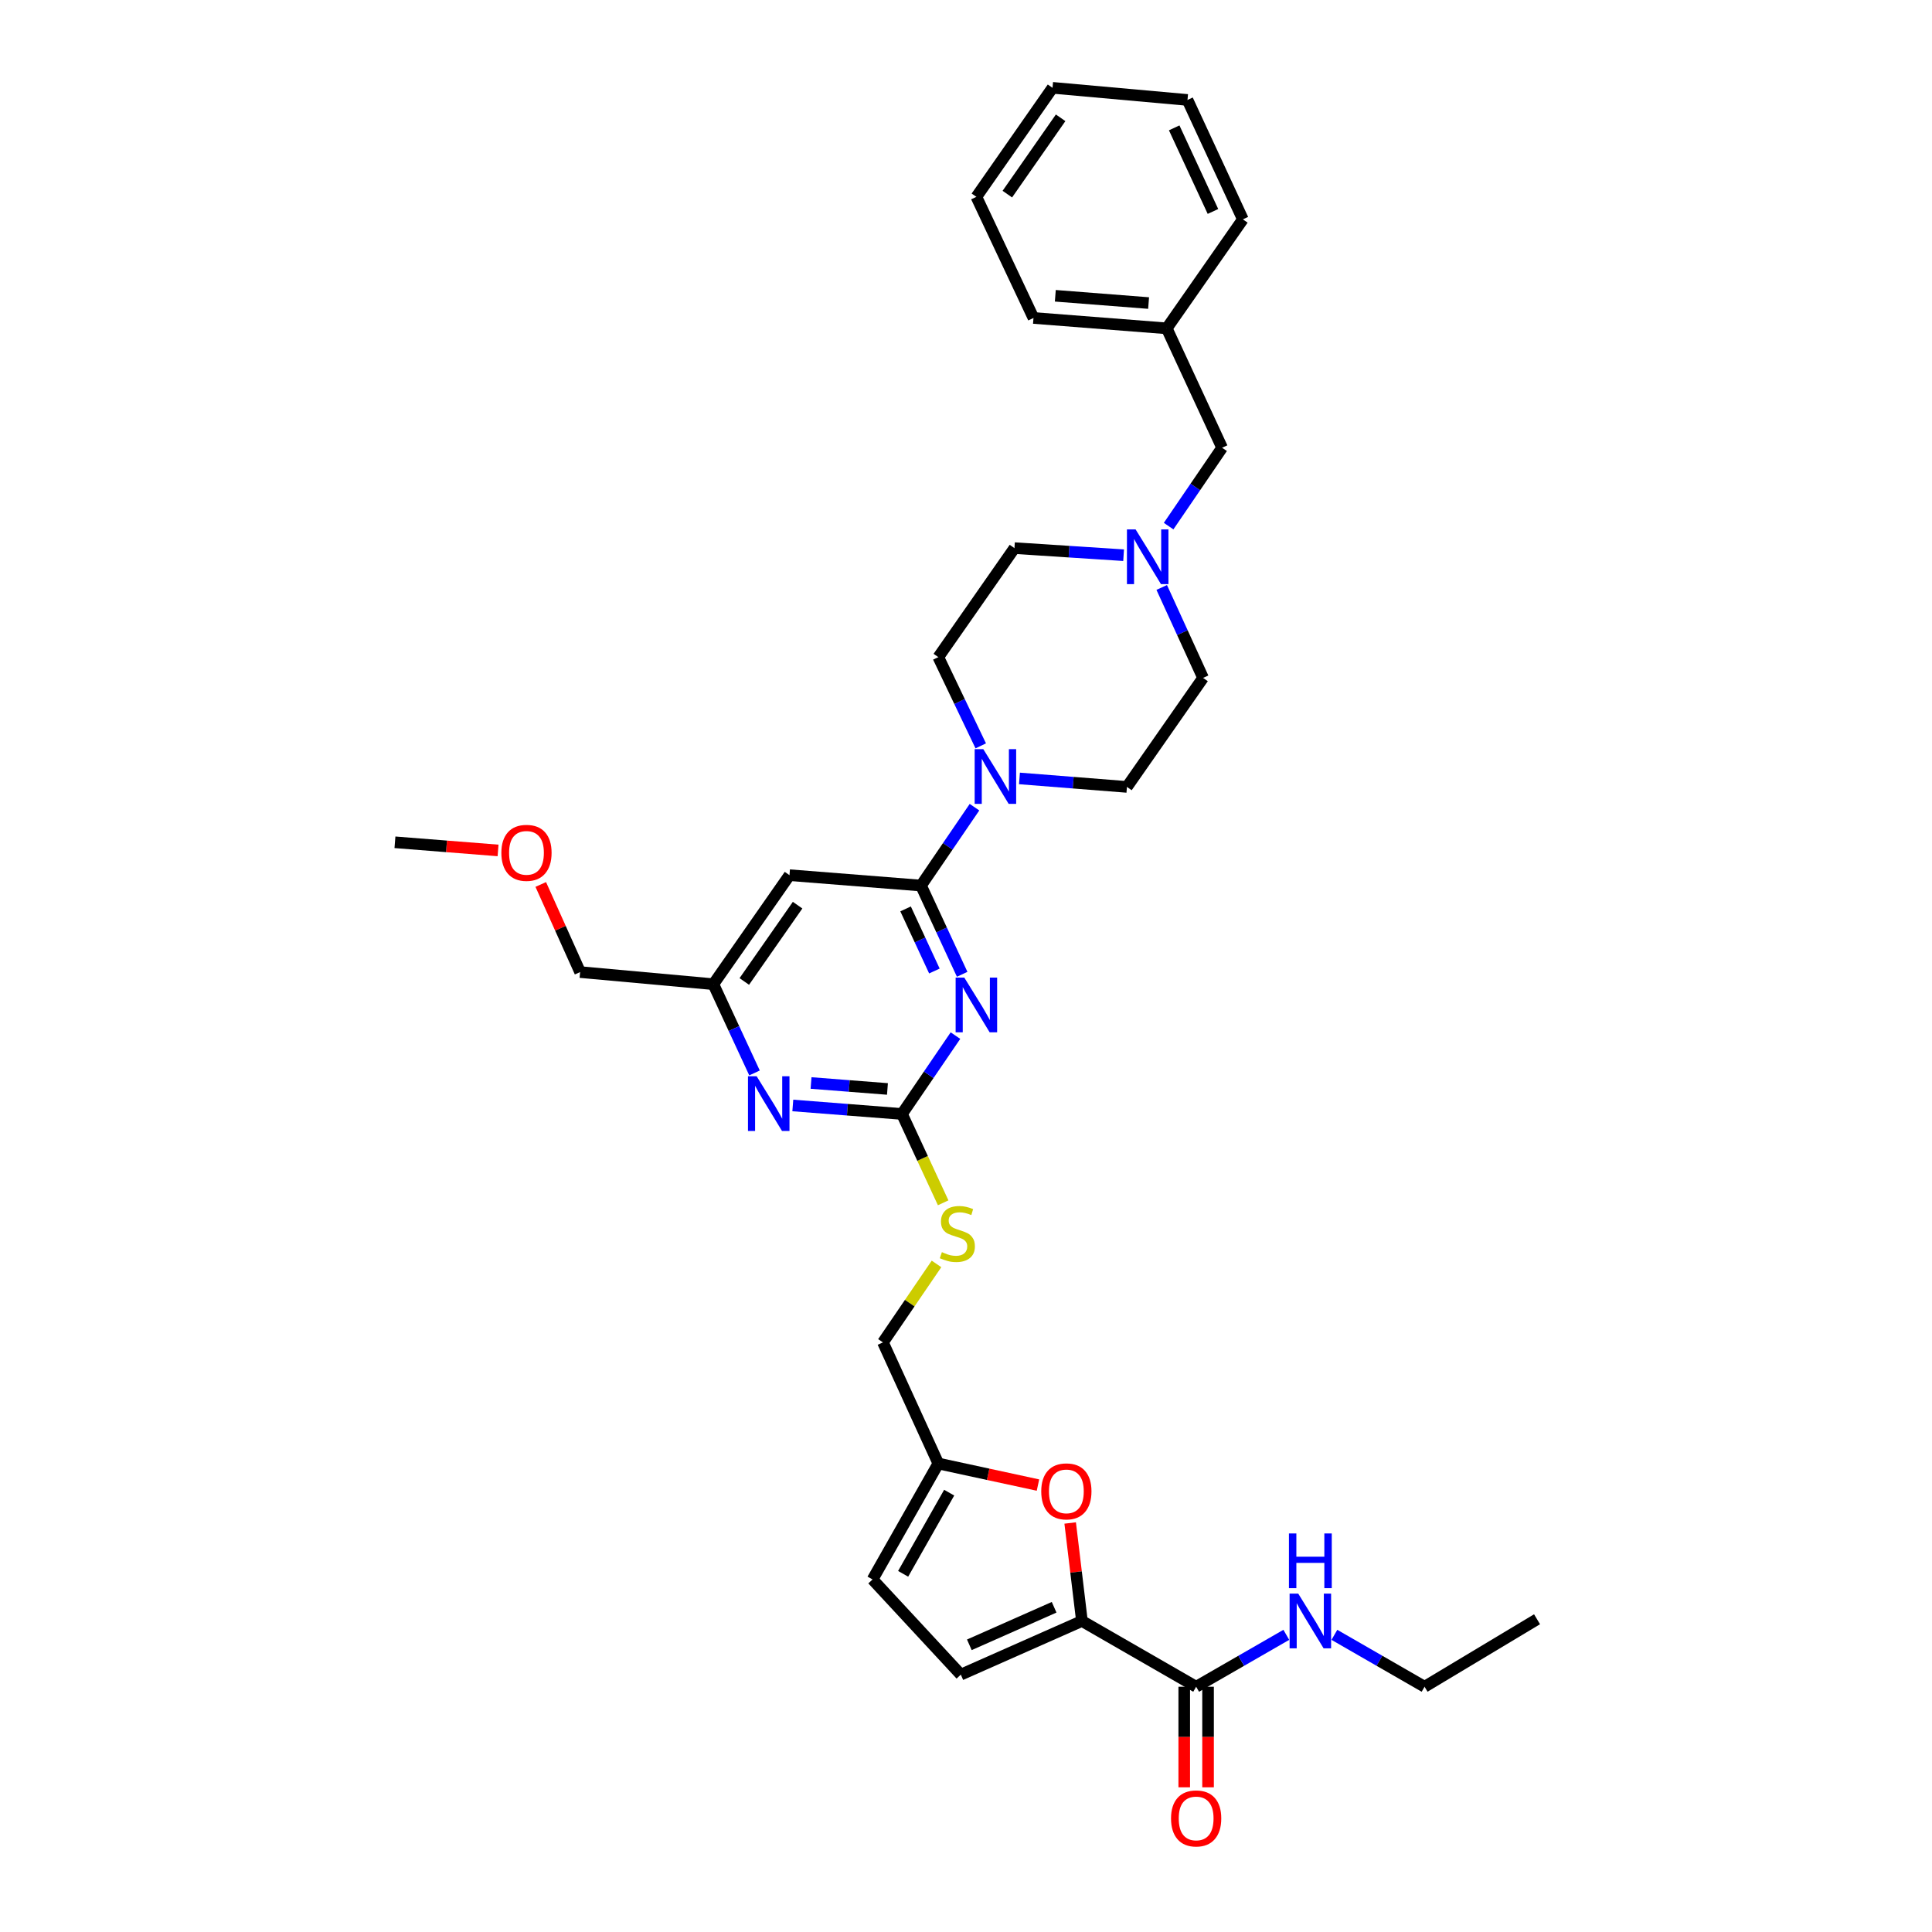 <?xml version='1.0' encoding='iso-8859-1'?>
<svg version='1.1' baseProfile='full'
              xmlns='http://www.w3.org/2000/svg'
                      xmlns:rdkit='http://www.rdkit.org/xml'
                      xmlns:xlink='http://www.w3.org/1999/xlink'
                  xml:space='preserve'
width='1000px' height='1000px' viewBox='0 0 1000 1000'>
<!-- END OF HEADER -->
<rect style='opacity:1.0;fill:#FFFFFF;stroke:none' width='1000' height='1000' x='0' y='0'> </rect>
<path class='bond-0' d='M 619.125,873.055 L 642.457,859.622' style='fill:none;fill-rule:evenodd;stroke:#000000;stroke-width:6px;stroke-linecap:butt;stroke-linejoin:miter;stroke-opacity:1' />
<path class='bond-0' d='M 642.457,859.622 L 665.79,846.189' style='fill:none;fill-rule:evenodd;stroke:#0000FF;stroke-width:6px;stroke-linecap:butt;stroke-linejoin:miter;stroke-opacity:1' />
<path class='bond-1' d='M 612.961,873.055 L 612.961,899.082' style='fill:none;fill-rule:evenodd;stroke:#000000;stroke-width:6px;stroke-linecap:butt;stroke-linejoin:miter;stroke-opacity:1' />
<path class='bond-1' d='M 612.961,899.082 L 612.961,925.108' style='fill:none;fill-rule:evenodd;stroke:#FF0000;stroke-width:6px;stroke-linecap:butt;stroke-linejoin:miter;stroke-opacity:1' />
<path class='bond-1' d='M 625.289,873.055 L 625.289,899.082' style='fill:none;fill-rule:evenodd;stroke:#000000;stroke-width:6px;stroke-linecap:butt;stroke-linejoin:miter;stroke-opacity:1' />
<path class='bond-1' d='M 625.289,899.082 L 625.289,925.108' style='fill:none;fill-rule:evenodd;stroke:#FF0000;stroke-width:6px;stroke-linecap:butt;stroke-linejoin:miter;stroke-opacity:1' />
<path class='bond-2' d='M 619.125,873.055 L 560.008,839.024' style='fill:none;fill-rule:evenodd;stroke:#000000;stroke-width:6px;stroke-linecap:butt;stroke-linejoin:miter;stroke-opacity:1' />
<path class='bond-3' d='M 690.681,846.188 L 714.016,859.622' style='fill:none;fill-rule:evenodd;stroke:#0000FF;stroke-width:6px;stroke-linecap:butt;stroke-linejoin:miter;stroke-opacity:1' />
<path class='bond-3' d='M 714.016,859.622 L 737.352,873.055' style='fill:none;fill-rule:evenodd;stroke:#000000;stroke-width:6px;stroke-linecap:butt;stroke-linejoin:miter;stroke-opacity:1' />
<path class='bond-4' d='M 737.352,873.055 L 795.573,838.127' style='fill:none;fill-rule:evenodd;stroke:#000000;stroke-width:6px;stroke-linecap:butt;stroke-linejoin:miter;stroke-opacity:1' />
<path class='bond-5' d='M 604.877,272.315 L 618.719,252.036' style='fill:none;fill-rule:evenodd;stroke:#0000FF;stroke-width:6px;stroke-linecap:butt;stroke-linejoin:miter;stroke-opacity:1' />
<path class='bond-5' d='M 618.719,252.036 L 632.562,231.757' style='fill:none;fill-rule:evenodd;stroke:#000000;stroke-width:6px;stroke-linecap:butt;stroke-linejoin:miter;stroke-opacity:1' />
<path class='bond-6' d='M 581.577,287.373 L 553.329,285.539' style='fill:none;fill-rule:evenodd;stroke:#0000FF;stroke-width:6px;stroke-linecap:butt;stroke-linejoin:miter;stroke-opacity:1' />
<path class='bond-6' d='M 553.329,285.539 L 525.08,283.704' style='fill:none;fill-rule:evenodd;stroke:#000000;stroke-width:6px;stroke-linecap:butt;stroke-linejoin:miter;stroke-opacity:1' />
<path class='bond-7' d='M 601.306,304.067 L 612.006,327.474' style='fill:none;fill-rule:evenodd;stroke:#0000FF;stroke-width:6px;stroke-linecap:butt;stroke-linejoin:miter;stroke-opacity:1' />
<path class='bond-7' d='M 612.006,327.474 L 622.707,350.882' style='fill:none;fill-rule:evenodd;stroke:#000000;stroke-width:6px;stroke-linecap:butt;stroke-linejoin:miter;stroke-opacity:1' />
<path class='bond-8' d='M 527.672,402.915 L 555.486,405.111' style='fill:none;fill-rule:evenodd;stroke:#0000FF;stroke-width:6px;stroke-linecap:butt;stroke-linejoin:miter;stroke-opacity:1' />
<path class='bond-8' d='M 555.486,405.111 L 583.3,407.308' style='fill:none;fill-rule:evenodd;stroke:#000000;stroke-width:6px;stroke-linecap:butt;stroke-linejoin:miter;stroke-opacity:1' />
<path class='bond-9' d='M 504.396,417.8 L 490.555,438.082' style='fill:none;fill-rule:evenodd;stroke:#0000FF;stroke-width:6px;stroke-linecap:butt;stroke-linejoin:miter;stroke-opacity:1' />
<path class='bond-9' d='M 490.555,438.082 L 476.715,458.364' style='fill:none;fill-rule:evenodd;stroke:#000000;stroke-width:6px;stroke-linecap:butt;stroke-linejoin:miter;stroke-opacity:1' />
<path class='bond-10' d='M 507.635,386.059 L 496.654,363.095' style='fill:none;fill-rule:evenodd;stroke:#0000FF;stroke-width:6px;stroke-linecap:butt;stroke-linejoin:miter;stroke-opacity:1' />
<path class='bond-10' d='M 496.654,363.095 L 485.673,340.13' style='fill:none;fill-rule:evenodd;stroke:#000000;stroke-width:6px;stroke-linecap:butt;stroke-linejoin:miter;stroke-opacity:1' />
<path class='bond-11' d='M 632.562,231.757 L 603.9,169.956' style='fill:none;fill-rule:evenodd;stroke:#000000;stroke-width:6px;stroke-linecap:butt;stroke-linejoin:miter;stroke-opacity:1' />
<path class='bond-12' d='M 488.183,622.571 L 477.521,599.581' style='fill:none;fill-rule:evenodd;stroke:#CCCC00;stroke-width:6px;stroke-linecap:butt;stroke-linejoin:miter;stroke-opacity:1' />
<path class='bond-12' d='M 477.521,599.581 L 466.86,576.592' style='fill:none;fill-rule:evenodd;stroke:#000000;stroke-width:6px;stroke-linecap:butt;stroke-linejoin:miter;stroke-opacity:1' />
<path class='bond-13' d='M 484.733,654.201 L 470.872,674.51' style='fill:none;fill-rule:evenodd;stroke:#CCCC00;stroke-width:6px;stroke-linecap:butt;stroke-linejoin:miter;stroke-opacity:1' />
<path class='bond-13' d='M 470.872,674.51 L 457.011,694.82' style='fill:none;fill-rule:evenodd;stroke:#000000;stroke-width:6px;stroke-linecap:butt;stroke-linejoin:miter;stroke-opacity:1' />
<path class='bond-14' d='M 408.639,452.988 L 369.233,509.414' style='fill:none;fill-rule:evenodd;stroke:#000000;stroke-width:6px;stroke-linecap:butt;stroke-linejoin:miter;stroke-opacity:1' />
<path class='bond-14' d='M 412.835,468.511 L 385.25,508.009' style='fill:none;fill-rule:evenodd;stroke:#000000;stroke-width:6px;stroke-linecap:butt;stroke-linejoin:miter;stroke-opacity:1' />
<path class='bond-15' d='M 408.639,452.988 L 476.715,458.364' style='fill:none;fill-rule:evenodd;stroke:#000000;stroke-width:6px;stroke-linecap:butt;stroke-linejoin:miter;stroke-opacity:1' />
<path class='bond-16' d='M 369.233,509.414 L 300.267,503.148' style='fill:none;fill-rule:evenodd;stroke:#000000;stroke-width:6px;stroke-linecap:butt;stroke-linejoin:miter;stroke-opacity:1' />
<path class='bond-17' d='M 369.233,509.414 L 379.885,532.383' style='fill:none;fill-rule:evenodd;stroke:#000000;stroke-width:6px;stroke-linecap:butt;stroke-linejoin:miter;stroke-opacity:1' />
<path class='bond-17' d='M 379.885,532.383 L 390.537,555.353' style='fill:none;fill-rule:evenodd;stroke:#0000FF;stroke-width:6px;stroke-linecap:butt;stroke-linejoin:miter;stroke-opacity:1' />
<path class='bond-18' d='M 410.363,572.188 L 438.611,574.39' style='fill:none;fill-rule:evenodd;stroke:#0000FF;stroke-width:6px;stroke-linecap:butt;stroke-linejoin:miter;stroke-opacity:1' />
<path class='bond-18' d='M 438.611,574.39 L 466.86,576.592' style='fill:none;fill-rule:evenodd;stroke:#000000;stroke-width:6px;stroke-linecap:butt;stroke-linejoin:miter;stroke-opacity:1' />
<path class='bond-18' d='M 419.796,560.558 L 439.57,562.1' style='fill:none;fill-rule:evenodd;stroke:#0000FF;stroke-width:6px;stroke-linecap:butt;stroke-linejoin:miter;stroke-opacity:1' />
<path class='bond-18' d='M 439.57,562.1 L 459.343,563.641' style='fill:none;fill-rule:evenodd;stroke:#000000;stroke-width:6px;stroke-linecap:butt;stroke-linejoin:miter;stroke-opacity:1' />
<path class='bond-19' d='M 466.86,576.592 L 480.703,556.31' style='fill:none;fill-rule:evenodd;stroke:#000000;stroke-width:6px;stroke-linecap:butt;stroke-linejoin:miter;stroke-opacity:1' />
<path class='bond-19' d='M 480.703,556.31 L 494.546,536.028' style='fill:none;fill-rule:evenodd;stroke:#0000FF;stroke-width:6px;stroke-linecap:butt;stroke-linejoin:miter;stroke-opacity:1' />
<path class='bond-20' d='M 498.019,504.297 L 487.367,481.33' style='fill:none;fill-rule:evenodd;stroke:#0000FF;stroke-width:6px;stroke-linecap:butt;stroke-linejoin:miter;stroke-opacity:1' />
<path class='bond-20' d='M 487.367,481.33 L 476.715,458.364' style='fill:none;fill-rule:evenodd;stroke:#000000;stroke-width:6px;stroke-linecap:butt;stroke-linejoin:miter;stroke-opacity:1' />
<path class='bond-20' d='M 483.64,502.594 L 476.184,486.517' style='fill:none;fill-rule:evenodd;stroke:#0000FF;stroke-width:6px;stroke-linecap:butt;stroke-linejoin:miter;stroke-opacity:1' />
<path class='bond-20' d='M 476.184,486.517 L 468.727,470.441' style='fill:none;fill-rule:evenodd;stroke:#000000;stroke-width:6px;stroke-linecap:butt;stroke-linejoin:miter;stroke-opacity:1' />
<path class='bond-21' d='M 537.252,768.668 L 511.462,763.09' style='fill:none;fill-rule:evenodd;stroke:#FF0000;stroke-width:6px;stroke-linecap:butt;stroke-linejoin:miter;stroke-opacity:1' />
<path class='bond-21' d='M 511.462,763.09 L 485.673,757.512' style='fill:none;fill-rule:evenodd;stroke:#000000;stroke-width:6px;stroke-linecap:butt;stroke-linejoin:miter;stroke-opacity:1' />
<path class='bond-22' d='M 553.921,788.298 L 556.964,813.661' style='fill:none;fill-rule:evenodd;stroke:#FF0000;stroke-width:6px;stroke-linecap:butt;stroke-linejoin:miter;stroke-opacity:1' />
<path class='bond-22' d='M 556.964,813.661 L 560.008,839.024' style='fill:none;fill-rule:evenodd;stroke:#000000;stroke-width:6px;stroke-linecap:butt;stroke-linejoin:miter;stroke-opacity:1' />
<path class='bond-23' d='M 485.673,757.512 L 451.635,817.526' style='fill:none;fill-rule:evenodd;stroke:#000000;stroke-width:6px;stroke-linecap:butt;stroke-linejoin:miter;stroke-opacity:1' />
<path class='bond-23' d='M 491.29,772.596 L 467.464,814.606' style='fill:none;fill-rule:evenodd;stroke:#000000;stroke-width:6px;stroke-linecap:butt;stroke-linejoin:miter;stroke-opacity:1' />
<path class='bond-24' d='M 485.673,757.512 L 457.011,694.82' style='fill:none;fill-rule:evenodd;stroke:#000000;stroke-width:6px;stroke-linecap:butt;stroke-linejoin:miter;stroke-opacity:1' />
<path class='bond-25' d='M 451.635,817.526 L 497.315,866.788' style='fill:none;fill-rule:evenodd;stroke:#000000;stroke-width:6px;stroke-linecap:butt;stroke-linejoin:miter;stroke-opacity:1' />
<path class='bond-26' d='M 497.315,866.788 L 560.008,839.024' style='fill:none;fill-rule:evenodd;stroke:#000000;stroke-width:6px;stroke-linecap:butt;stroke-linejoin:miter;stroke-opacity:1' />
<path class='bond-26' d='M 501.727,851.352 L 545.612,831.917' style='fill:none;fill-rule:evenodd;stroke:#000000;stroke-width:6px;stroke-linecap:butt;stroke-linejoin:miter;stroke-opacity:1' />
<path class='bond-27' d='M 279.895,457.799 L 290.081,480.473' style='fill:none;fill-rule:evenodd;stroke:#FF0000;stroke-width:6px;stroke-linecap:butt;stroke-linejoin:miter;stroke-opacity:1' />
<path class='bond-27' d='M 290.081,480.473 L 300.267,503.148' style='fill:none;fill-rule:evenodd;stroke:#000000;stroke-width:6px;stroke-linecap:butt;stroke-linejoin:miter;stroke-opacity:1' />
<path class='bond-28' d='M 257.796,440.184 L 231.111,438.077' style='fill:none;fill-rule:evenodd;stroke:#FF0000;stroke-width:6px;stroke-linecap:butt;stroke-linejoin:miter;stroke-opacity:1' />
<path class='bond-28' d='M 231.111,438.077 L 204.427,435.969' style='fill:none;fill-rule:evenodd;stroke:#000000;stroke-width:6px;stroke-linecap:butt;stroke-linejoin:miter;stroke-opacity:1' />
<path class='bond-29' d='M 603.9,169.956 L 534.928,164.579' style='fill:none;fill-rule:evenodd;stroke:#000000;stroke-width:6px;stroke-linecap:butt;stroke-linejoin:miter;stroke-opacity:1' />
<path class='bond-29' d='M 594.512,156.859 L 546.232,153.096' style='fill:none;fill-rule:evenodd;stroke:#000000;stroke-width:6px;stroke-linecap:butt;stroke-linejoin:miter;stroke-opacity:1' />
<path class='bond-30' d='M 603.9,169.956 L 643.307,113.53' style='fill:none;fill-rule:evenodd;stroke:#000000;stroke-width:6px;stroke-linecap:butt;stroke-linejoin:miter;stroke-opacity:1' />
<path class='bond-31' d='M 525.08,283.704 L 485.673,340.13' style='fill:none;fill-rule:evenodd;stroke:#000000;stroke-width:6px;stroke-linecap:butt;stroke-linejoin:miter;stroke-opacity:1' />
<path class='bond-32' d='M 622.707,350.882 L 583.3,407.308' style='fill:none;fill-rule:evenodd;stroke:#000000;stroke-width:6px;stroke-linecap:butt;stroke-linejoin:miter;stroke-opacity:1' />
<path class='bond-33' d='M 534.928,164.579 L 505.376,101.887' style='fill:none;fill-rule:evenodd;stroke:#000000;stroke-width:6px;stroke-linecap:butt;stroke-linejoin:miter;stroke-opacity:1' />
<path class='bond-34' d='M 643.307,113.53 L 614.646,51.728' style='fill:none;fill-rule:evenodd;stroke:#000000;stroke-width:6px;stroke-linecap:butt;stroke-linejoin:miter;stroke-opacity:1' />
<path class='bond-34' d='M 627.825,109.446 L 607.762,66.185' style='fill:none;fill-rule:evenodd;stroke:#000000;stroke-width:6px;stroke-linecap:butt;stroke-linejoin:miter;stroke-opacity:1' />
<path class='bond-35' d='M 614.646,51.728 L 544.783,45.455' style='fill:none;fill-rule:evenodd;stroke:#000000;stroke-width:6px;stroke-linecap:butt;stroke-linejoin:miter;stroke-opacity:1' />
<path class='bond-36' d='M 505.376,101.887 L 544.783,45.455' style='fill:none;fill-rule:evenodd;stroke:#000000;stroke-width:6px;stroke-linecap:butt;stroke-linejoin:miter;stroke-opacity:1' />
<path class='bond-36' d='M 521.394,100.48 L 548.979,60.977' style='fill:none;fill-rule:evenodd;stroke:#000000;stroke-width:6px;stroke-linecap:butt;stroke-linejoin:miter;stroke-opacity:1' />
<path  class='atom-1' d='M 671.975 824.864
L 681.255 839.864
Q 682.175 841.344, 683.655 844.024
Q 685.135 846.704, 685.215 846.864
L 685.215 824.864
L 688.975 824.864
L 688.975 853.184
L 685.095 853.184
L 675.135 836.784
Q 673.975 834.864, 672.735 832.664
Q 671.535 830.464, 671.175 829.784
L 671.175 853.184
L 667.495 853.184
L 667.495 824.864
L 671.975 824.864
' fill='#0000FF'/>
<path  class='atom-1' d='M 667.155 793.712
L 670.995 793.712
L 670.995 805.752
L 685.475 805.752
L 685.475 793.712
L 689.315 793.712
L 689.315 822.032
L 685.475 822.032
L 685.475 808.952
L 670.995 808.952
L 670.995 822.032
L 667.155 822.032
L 667.155 793.712
' fill='#0000FF'/>
<path  class='atom-2' d='M 606.125 941.21
Q 606.125 934.41, 609.485 930.61
Q 612.845 926.81, 619.125 926.81
Q 625.405 926.81, 628.765 930.61
Q 632.125 934.41, 632.125 941.21
Q 632.125 948.09, 628.725 952.01
Q 625.325 955.89, 619.125 955.89
Q 612.885 955.89, 609.485 952.01
Q 606.125 948.13, 606.125 941.21
M 619.125 952.69
Q 623.445 952.69, 625.765 949.81
Q 628.125 946.89, 628.125 941.21
Q 628.125 935.65, 625.765 932.85
Q 623.445 930.01, 619.125 930.01
Q 614.805 930.01, 612.445 932.81
Q 610.125 935.61, 610.125 941.21
Q 610.125 946.93, 612.445 949.81
Q 614.805 952.69, 619.125 952.69
' fill='#FF0000'/>
<path  class='atom-5' d='M 587.785 274.023
L 597.065 289.023
Q 597.985 290.503, 599.465 293.183
Q 600.945 295.863, 601.025 296.023
L 601.025 274.023
L 604.785 274.023
L 604.785 302.343
L 600.905 302.343
L 590.945 285.943
Q 589.785 284.023, 588.545 281.823
Q 587.345 279.623, 586.985 278.943
L 586.985 302.343
L 583.305 302.343
L 583.305 274.023
L 587.785 274.023
' fill='#0000FF'/>
<path  class='atom-6' d='M 508.964 387.772
L 518.244 402.772
Q 519.164 404.252, 520.644 406.932
Q 522.124 409.612, 522.204 409.772
L 522.204 387.772
L 525.964 387.772
L 525.964 416.092
L 522.084 416.092
L 512.124 399.692
Q 510.964 397.772, 509.724 395.572
Q 508.524 393.372, 508.164 392.692
L 508.164 416.092
L 504.484 416.092
L 504.484 387.772
L 508.964 387.772
' fill='#0000FF'/>
<path  class='atom-8' d='M 487.521 648.114
Q 487.841 648.234, 489.161 648.794
Q 490.481 649.354, 491.921 649.714
Q 493.401 650.034, 494.841 650.034
Q 497.521 650.034, 499.081 648.754
Q 500.641 647.434, 500.641 645.154
Q 500.641 643.594, 499.841 642.634
Q 499.081 641.674, 497.881 641.154
Q 496.681 640.634, 494.681 640.034
Q 492.161 639.274, 490.641 638.554
Q 489.161 637.834, 488.081 636.314
Q 487.041 634.794, 487.041 632.234
Q 487.041 628.674, 489.441 626.474
Q 491.881 624.274, 496.681 624.274
Q 499.961 624.274, 503.681 625.834
L 502.761 628.914
Q 499.361 627.514, 496.801 627.514
Q 494.041 627.514, 492.521 628.674
Q 491.001 629.794, 491.041 631.754
Q 491.041 633.274, 491.801 634.194
Q 492.601 635.114, 493.721 635.634
Q 494.881 636.154, 496.801 636.754
Q 499.361 637.554, 500.881 638.354
Q 502.401 639.154, 503.481 640.794
Q 504.601 642.394, 504.601 645.154
Q 504.601 649.074, 501.961 651.194
Q 499.361 653.274, 495.001 653.274
Q 492.481 653.274, 490.561 652.714
Q 488.681 652.194, 486.441 651.274
L 487.521 648.114
' fill='#CCCC00'/>
<path  class='atom-11' d='M 391.634 557.056
L 400.914 572.056
Q 401.834 573.536, 403.314 576.216
Q 404.794 578.896, 404.874 579.056
L 404.874 557.056
L 408.634 557.056
L 408.634 585.376
L 404.754 585.376
L 394.794 568.976
Q 393.634 567.056, 392.394 564.856
Q 391.194 562.656, 390.834 561.976
L 390.834 585.376
L 387.154 585.376
L 387.154 557.056
L 391.634 557.056
' fill='#0000FF'/>
<path  class='atom-13' d='M 499.116 505.999
L 508.396 520.999
Q 509.316 522.479, 510.796 525.159
Q 512.276 527.839, 512.356 527.999
L 512.356 505.999
L 516.116 505.999
L 516.116 534.319
L 512.236 534.319
L 502.276 517.919
Q 501.116 515.999, 499.876 513.799
Q 498.676 511.599, 498.316 510.919
L 498.316 534.319
L 494.636 534.319
L 494.636 505.999
L 499.116 505.999
' fill='#0000FF'/>
<path  class='atom-15' d='M 538.947 771.926
Q 538.947 765.126, 542.307 761.326
Q 545.667 757.526, 551.947 757.526
Q 558.227 757.526, 561.587 761.326
Q 564.947 765.126, 564.947 771.926
Q 564.947 778.806, 561.547 782.726
Q 558.147 786.606, 551.947 786.606
Q 545.707 786.606, 542.307 782.726
Q 538.947 778.846, 538.947 771.926
M 551.947 783.406
Q 556.267 783.406, 558.587 780.526
Q 560.947 777.606, 560.947 771.926
Q 560.947 766.366, 558.587 763.566
Q 556.267 760.726, 551.947 760.726
Q 547.627 760.726, 545.267 763.526
Q 542.947 766.326, 542.947 771.926
Q 542.947 777.646, 545.267 780.526
Q 547.627 783.406, 551.947 783.406
' fill='#FF0000'/>
<path  class='atom-19' d='M 259.503 441.426
Q 259.503 434.626, 262.863 430.826
Q 266.223 427.026, 272.503 427.026
Q 278.783 427.026, 282.143 430.826
Q 285.503 434.626, 285.503 441.426
Q 285.503 448.306, 282.103 452.226
Q 278.703 456.106, 272.503 456.106
Q 266.263 456.106, 262.863 452.226
Q 259.503 448.346, 259.503 441.426
M 272.503 452.906
Q 276.823 452.906, 279.143 450.026
Q 281.503 447.106, 281.503 441.426
Q 281.503 435.866, 279.143 433.066
Q 276.823 430.226, 272.503 430.226
Q 268.183 430.226, 265.823 433.026
Q 263.503 435.826, 263.503 441.426
Q 263.503 447.146, 265.823 450.026
Q 268.183 452.906, 272.503 452.906
' fill='#FF0000'/>
</svg>
